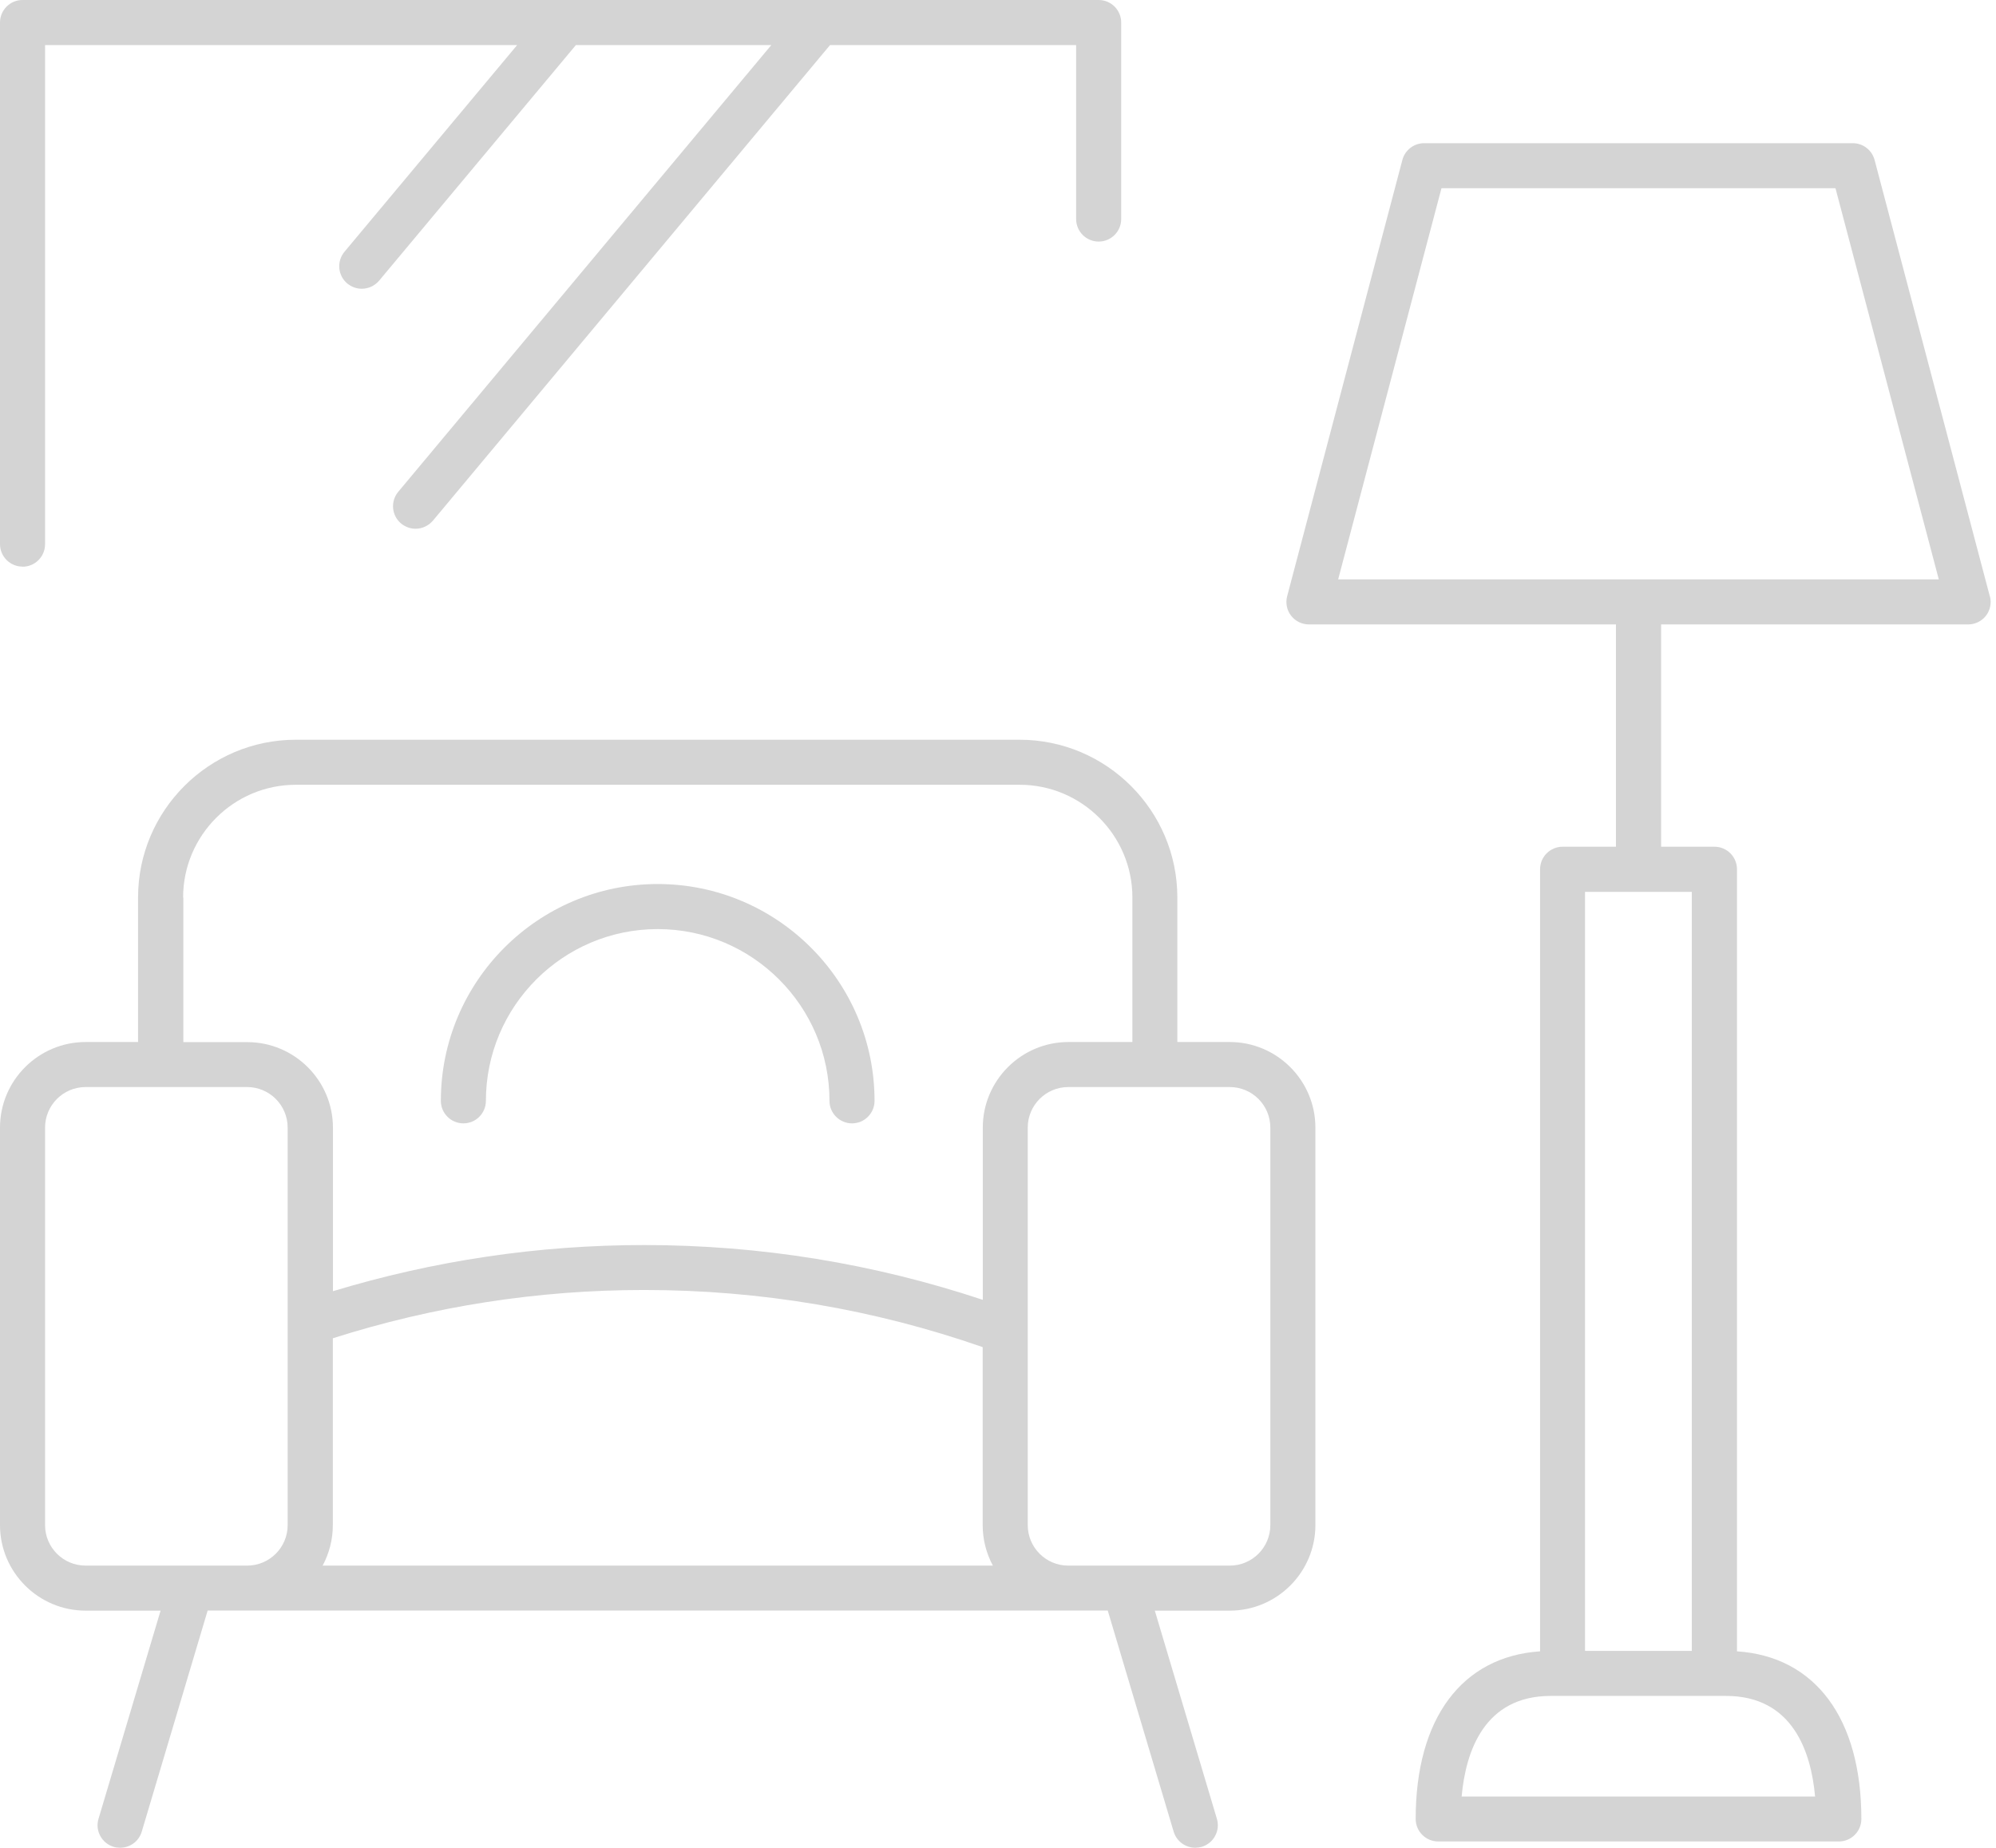 <svg width="108" height="100" viewBox="0 0 108 100" fill="none" xmlns="http://www.w3.org/2000/svg">
<g clip-path="url(#clip0_464_827)">
<path d="M66.541 56.391H63.704V48.569C63.704 43.864 59.871 40.032 55.166 40.032H16.008C11.302 40.032 7.47 43.864 7.47 48.569V56.391H4.633C2.08 56.391 0 58.471 0 61.024V82.531C0 85.084 2.08 87.163 4.633 87.163H8.689L5.33 98.43C5.136 99.072 5.506 99.751 6.148 99.945C6.264 99.982 6.385 99.994 6.5 99.994C7.028 99.994 7.513 99.654 7.67 99.121L11.236 87.157H59.938L63.504 99.121C63.661 99.648 64.146 99.994 64.674 99.994C64.789 99.994 64.904 99.976 65.025 99.945C65.668 99.751 66.038 99.072 65.844 98.43L62.485 87.163H66.541C69.094 87.163 71.174 85.084 71.174 82.531V61.024C71.174 58.471 69.094 56.391 66.541 56.391ZM9.908 48.569C9.908 45.21 12.643 42.469 16.008 42.469H55.172C58.531 42.469 61.272 45.204 61.272 48.569V56.391H57.81C55.257 56.391 53.177 58.471 53.177 61.024V70.343C47.29 68.385 41.147 67.378 34.859 67.378C29.099 67.378 23.454 68.227 18.015 69.876V61.03C18.015 58.477 15.935 56.397 13.382 56.397H9.92V48.575L9.908 48.569ZM18.009 82.531V72.423C23.436 70.695 29.081 69.81 34.853 69.81C41.147 69.81 47.296 70.853 53.171 72.902V82.531C53.171 83.325 53.371 84.071 53.723 84.726H17.457C17.809 84.071 18.009 83.325 18.009 82.531ZM2.438 82.531V61.024C2.438 59.811 3.42 58.828 4.633 58.828H13.37C14.583 58.828 15.565 59.811 15.565 61.024V82.531C15.565 83.744 14.583 84.726 13.37 84.726H4.633C3.42 84.726 2.438 83.744 2.438 82.531ZM68.736 82.531C68.736 83.744 67.754 84.726 66.541 84.726H57.804C56.591 84.726 55.609 83.744 55.609 82.531V61.024C55.609 59.811 56.591 58.828 57.804 58.828H66.541C67.754 58.828 68.736 59.811 68.736 61.024V82.531Z" fill="#D4D4D4"/>
<path d="M25.073 60.793C25.746 60.793 26.291 60.247 26.291 59.574C26.291 54.451 30.463 50.279 35.587 50.279C40.711 50.279 44.882 54.451 44.882 59.574C44.882 60.247 45.428 60.793 46.101 60.793C46.774 60.793 47.32 60.247 47.32 59.574C47.32 53.105 42.057 47.841 35.587 47.841C29.117 47.841 23.854 53.105 23.854 59.574C23.854 60.247 24.4 60.793 25.073 60.793Z" fill="#D4D4D4"/>
<path d="M107.664 32.264L101.431 8.659C101.291 8.125 100.806 7.749 100.254 7.749H77.055C76.504 7.749 76.018 8.125 75.879 8.659L69.646 32.264C69.549 32.628 69.627 33.022 69.858 33.319C70.088 33.616 70.446 33.792 70.822 33.792H87.436V45.822H84.55C83.877 45.822 83.331 46.368 83.331 47.041V89.365C79.105 89.65 76.6 92.99 76.6 98.436C76.6 99.109 77.146 99.654 77.819 99.654H99.496C100.17 99.654 100.715 99.109 100.715 98.436C100.715 92.984 98.211 89.644 93.985 89.365V47.041C93.985 46.368 93.439 45.822 92.766 45.822H89.88V33.792H106.494C106.87 33.792 107.228 33.616 107.458 33.319C107.688 33.022 107.767 32.628 107.67 32.264H107.664ZM98.217 97.223H79.087C79.305 94.791 80.305 91.778 83.907 91.778H93.391C96.992 91.778 97.993 94.791 98.211 97.223H98.217ZM91.541 89.34H85.763V48.266H91.541V89.34ZM72.405 31.355L77.995 10.187H99.315L104.905 31.355H72.411H72.405Z" fill="#D4D4D4"/>
<path d="M1.219 30.669C1.892 30.669 2.438 30.124 2.438 29.451V2.438H27.983L18.639 13.625C18.209 14.14 18.276 14.91 18.791 15.341C19.021 15.529 19.294 15.626 19.573 15.626C19.925 15.626 20.27 15.474 20.513 15.189L31.161 2.438H41.735L21.55 26.613C21.119 27.128 21.186 27.898 21.701 28.329C21.932 28.517 22.205 28.614 22.484 28.614C22.835 28.614 23.181 28.462 23.424 28.177L44.913 2.438H58.228V11.854C58.228 12.527 58.774 13.073 59.447 13.073C60.12 13.073 60.666 12.527 60.666 11.854V1.219C60.666 0.546 60.12 0 59.447 0H1.219C0.546 0 0 0.546 0 1.219V29.445C0 30.118 0.546 30.663 1.219 30.663V30.669Z" fill="#D4D4D4"/>
</g>
<defs>
<clipPath id="clip0_464_827">
<rect width="107.701" height="100" fill="white"/>
</clipPath>
</defs>
</svg>
